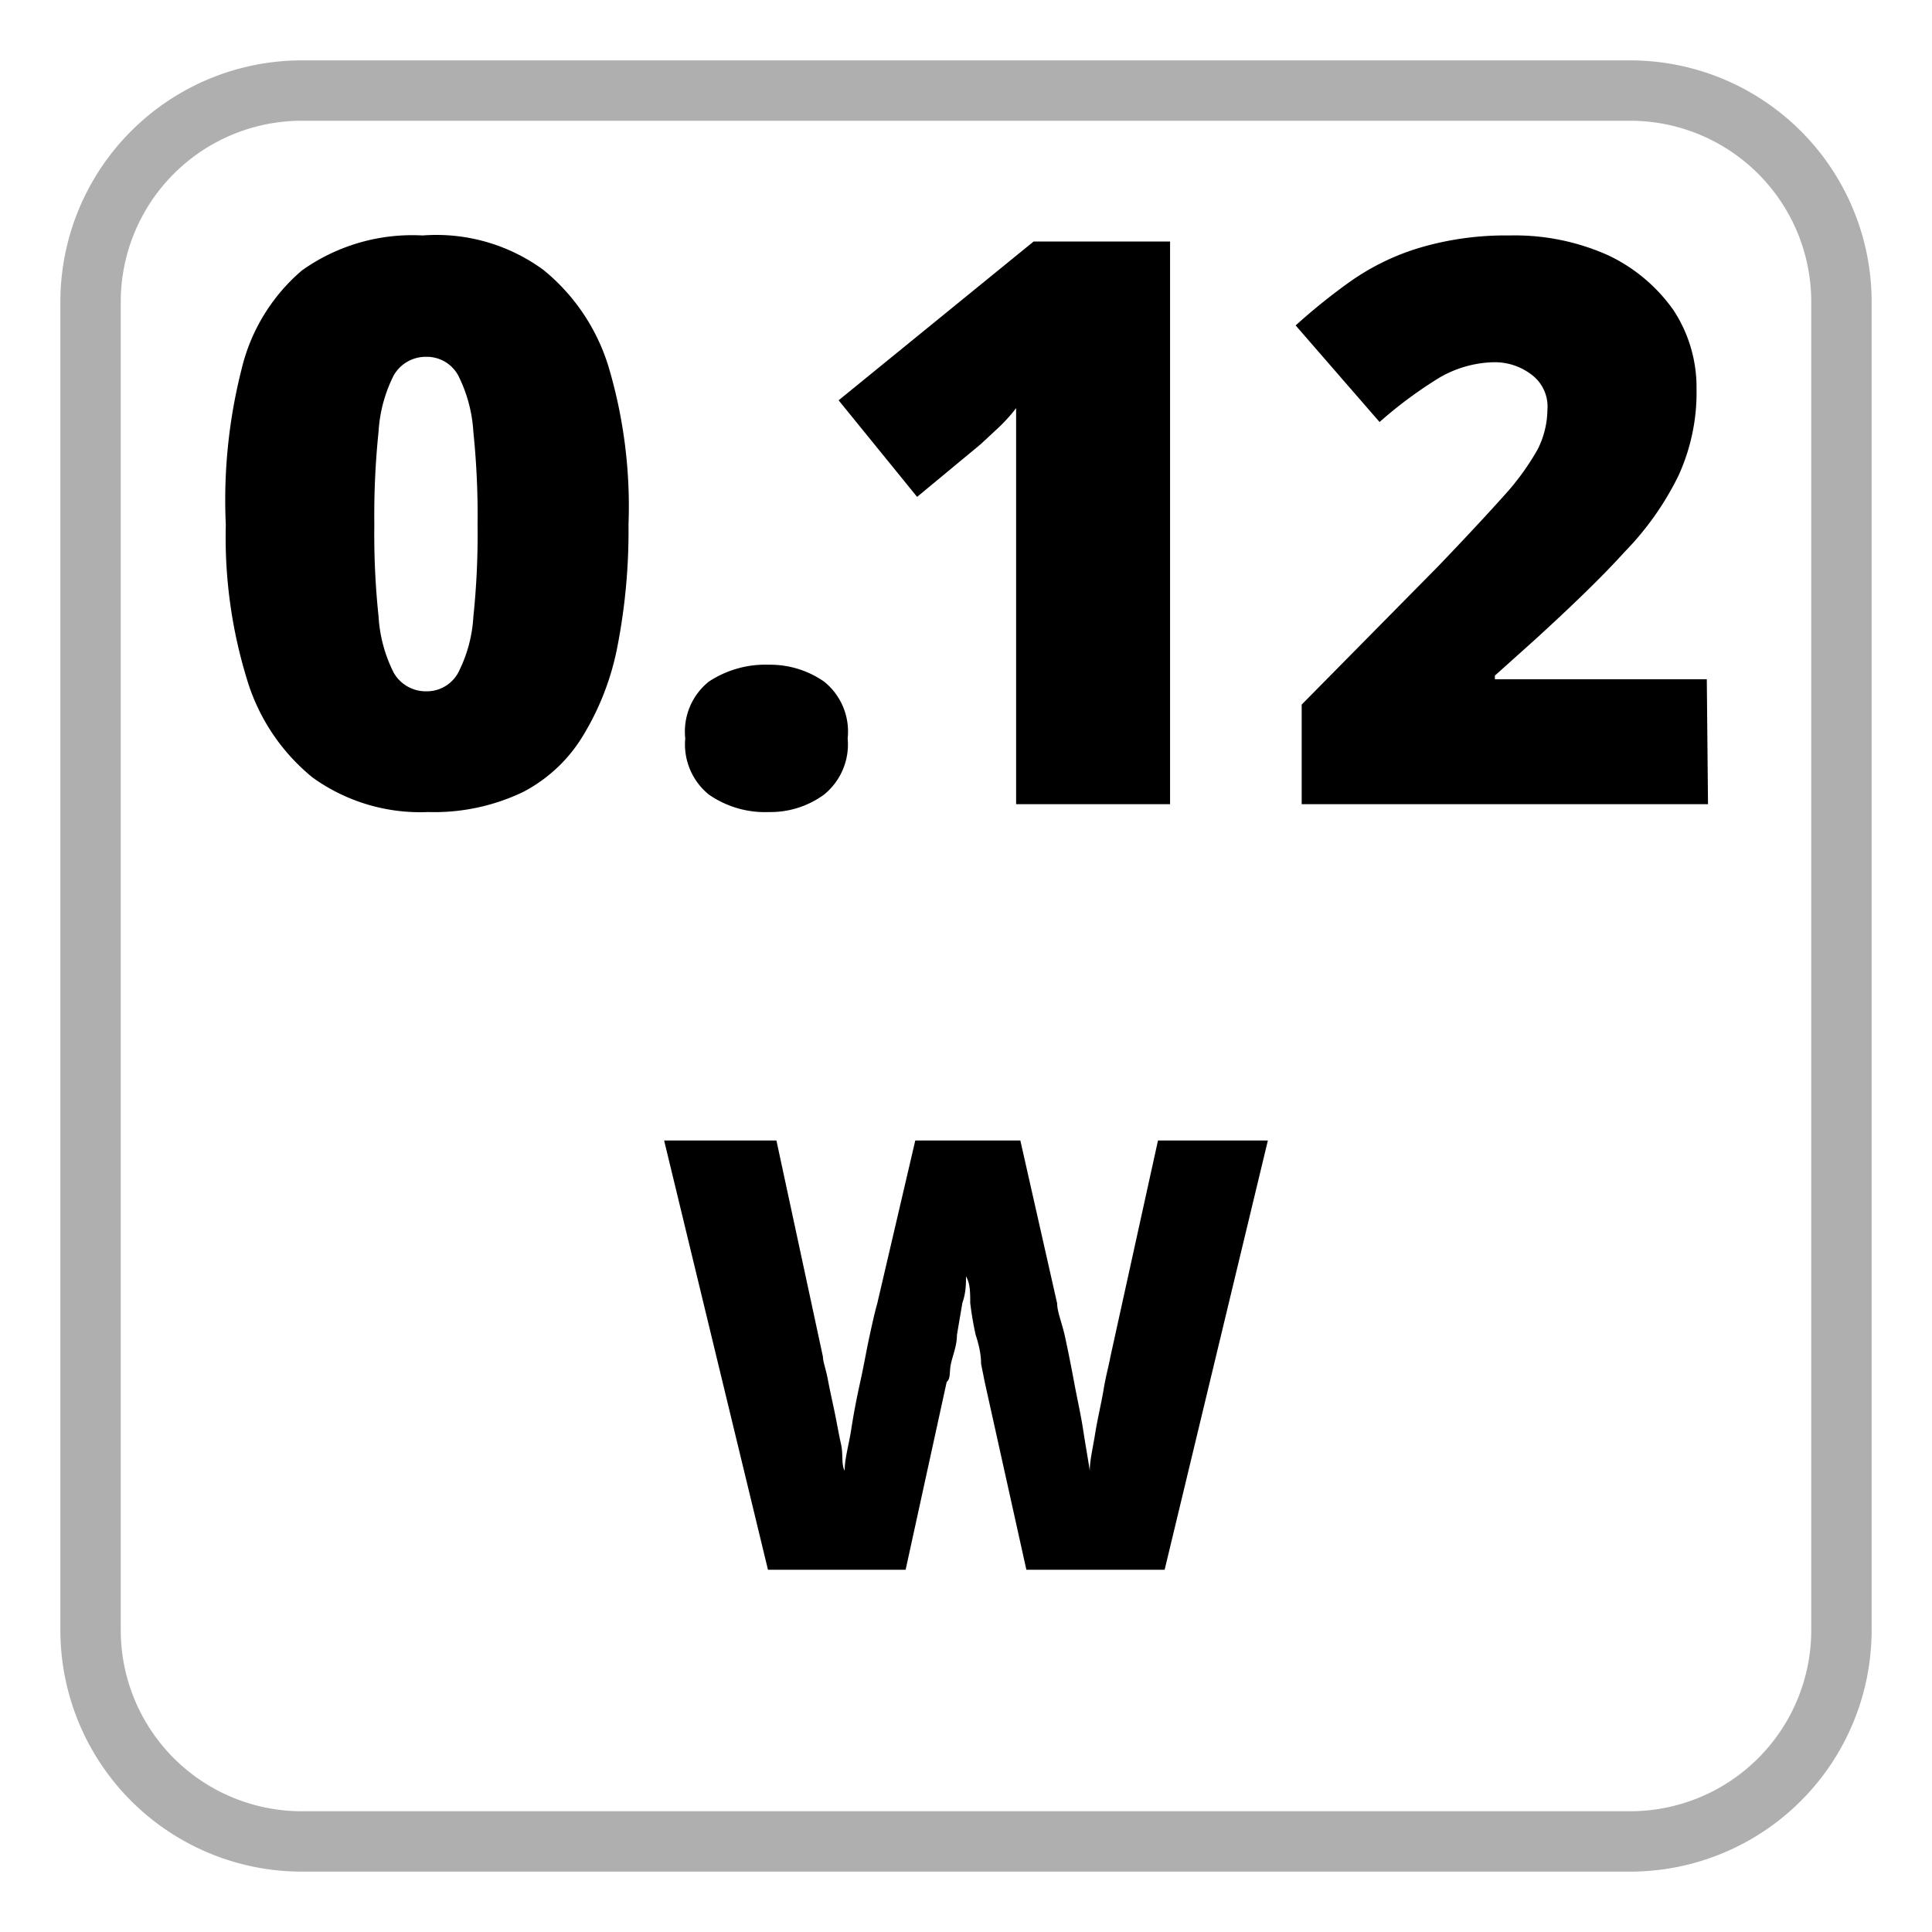 <svg xmlns="http://www.w3.org/2000/svg" viewBox="0 0 32 32"><defs><style>.cls-1{fill:#afafaf;}</style></defs><g id="Layer_1" data-name="Layer 1"><path d="M10.41,8.69a10,10,0,0,1-.18,2,4.45,4.45,0,0,1-.57,1.49,2.52,2.52,0,0,1-1,.94,3.41,3.41,0,0,1-1.57.33,3.05,3.05,0,0,1-1.91-.57,3.32,3.32,0,0,1-1.09-1.63,8,8,0,0,1-.35-2.56A8.8,8.8,0,0,1,4,6.12a3.09,3.09,0,0,1,1-1.64,3.15,3.15,0,0,1,2-.58A3,3,0,0,1,9,4.47a3.31,3.31,0,0,1,1.09,1.64A8.11,8.11,0,0,1,10.41,8.69Zm-4.21,0a12.94,12.94,0,0,0,.07,1.52,2.38,2.38,0,0,0,.25.93.61.61,0,0,0,.54.31.59.59,0,0,0,.53-.31,2.32,2.32,0,0,0,.25-.92,13.12,13.12,0,0,0,.07-1.53,13.42,13.42,0,0,0-.07-1.54,2.38,2.38,0,0,0-.25-.93.59.59,0,0,0-.53-.31.61.61,0,0,0-.54.31,2.38,2.38,0,0,0-.25.93A13.42,13.42,0,0,0,6.2,8.69Z"/><path d="M28.29,13.32H21.56V11.67l2.26-2.29c.47-.49.84-.89,1.1-1.18a4.21,4.21,0,0,0,.55-.76,1.49,1.49,0,0,0,.16-.65.66.66,0,0,0-.27-.59A1,1,0,0,0,24.73,6a1.87,1.87,0,0,0-.88.25,7.07,7.07,0,0,0-1,.74L21.46,5.39a10.11,10.11,0,0,1,.88-.71,4,4,0,0,1,1.12-.56A5,5,0,0,1,25,3.9a3.78,3.78,0,0,1,1.64.33,2.77,2.77,0,0,1,1.08.91,2.33,2.33,0,0,1,.38,1.3,3.31,3.31,0,0,1-.3,1.44,4.87,4.87,0,0,1-.89,1.26c-.39.43-.88.9-1.47,1.44l-.68.61v.06h3.51Z"/><path d="M21,18.89,19.29,26H17l-.69-3.11-.06-.3q0-.21-.09-.48a5.34,5.34,0,0,1-.09-.53c0-.17,0-.32-.07-.44,0,.12,0,.27-.06.44l-.09.53c0,.18-.07.34-.1.48s0,.24-.07.3L15,26H12.72L11,18.89h1.86l.77,3.58c0,.08.05.21.08.37s.07.34.11.53.07.37.11.55,0,.32.06.44c0-.2.07-.43.11-.69s.09-.52.15-.79.1-.51.15-.74.09-.41.13-.55l.63-2.7H16.9l.61,2.7c0,.14.08.32.13.55s.1.48.15.75.11.53.15.79.08.48.11.68c0-.17.05-.37.09-.62s.1-.49.14-.73.09-.41.11-.53l.79-3.59Z"/><path class="cls-1" d="M27,2a3,3,0,0,1,3,3V27a3,3,0,0,1-3,3H5a3,3,0,0,1-3-3V5A3,3,0,0,1,5,2H27m0-1H5A4,4,0,0,0,1,5V27a4,4,0,0,0,4,4H27a4,4,0,0,0,4-4V5a4,4,0,0,0-4-4Z"/><path d="M19.38,13.32H16.83V8.26c0-.23,0-.48,0-.75s0-.53,0-.75a2.67,2.67,0,0,1-.31.34l-.28.26-1.05.87-1.3-1.6L17.12,4h2.26Z"/></g><g id="Layer_3" data-name="Layer 3"><path d="M11.35,12.23a1.06,1.06,0,0,1,.39-.94,1.7,1.7,0,0,1,1-.28,1.56,1.56,0,0,1,.91.28,1.06,1.06,0,0,1,.39.94,1.07,1.07,0,0,1-.39.93,1.5,1.5,0,0,1-.91.29,1.63,1.63,0,0,1-1-.29A1.07,1.07,0,0,1,11.35,12.23Z"/></g></svg>